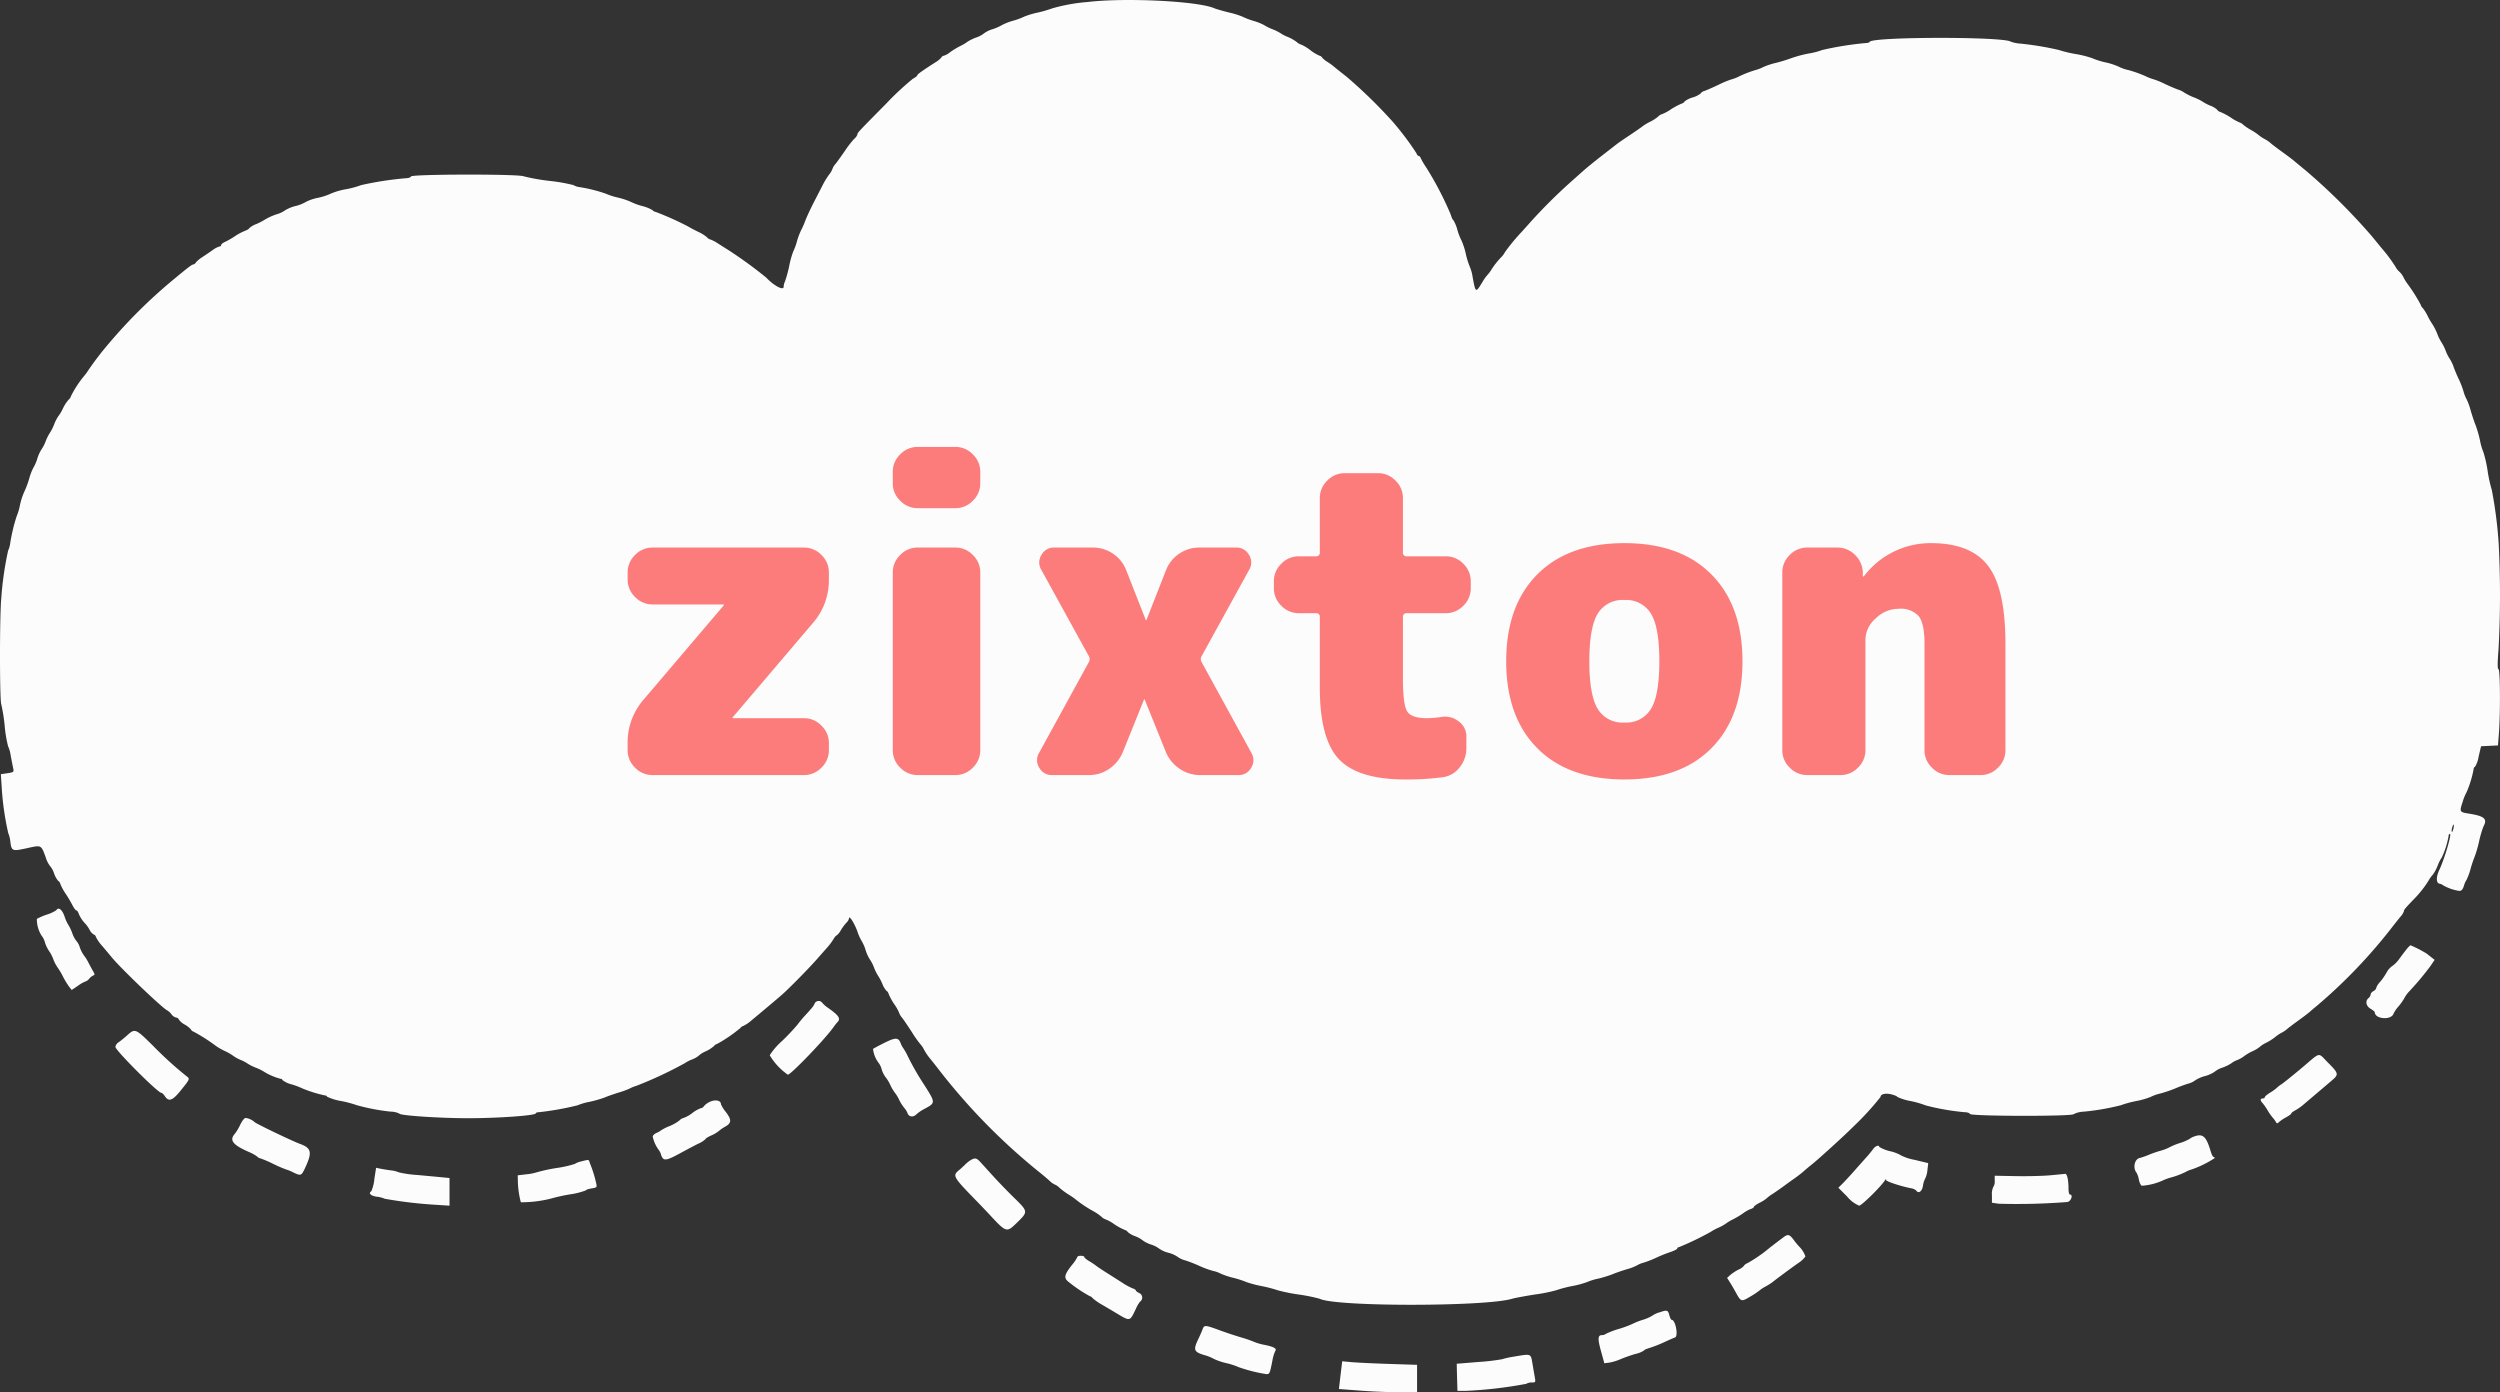 <svg xmlns="http://www.w3.org/2000/svg" width="399.962" height="222.712" viewBox="0 0 399.962 222.712">
  <rect x="0" y="0" width="399.962" height="222.712" fill="#333333" stroke="none"/>
  <g id="Group_143" data-name="Group 143" transform="translate(-5242 -4770)">
    <g id="svgg" transform="translate(5241.974 4769.993)">
      <path id="path0" d="M61.211,77.467c-2.6.931-2.442-.7-2.367,24.983.073,24.835-.081,22.89,1.9,23.863a10.762,10.762,0,0,0,7.093-.051c1.61-.828,1.85-1.606,1.865-6.037a13.185,13.185,0,0,1,.245-3.639c.27-.167,1.139.6,5.574,4.91,7.112,6.914,9.392,7.269,12.783,1.992,2.3-3.577,2.262-3.634-7.624-11.684a11.879,11.879,0,0,1-2.039-1.893,45.4,45.4,0,0,1,3.916-3.527c5.25-4.445,5.554-5.159,3.495-8.2-3.658-5.4-5.441-5.114-12.966,2.115a16.309,16.309,0,0,1-3.166,2.669c-.105-.105-.219-5.4-.253-11.768-.074-13.408.036-12.724-2.191-13.631a11.126,11.126,0,0,0-6.261-.1m37.453-.082c-2.823.643-3.173,1.147-3.3,4.758-.175,4.945.8,6.056,5.305,6.046,4.73-.01,5.717-1.071,5.522-5.937-.147-3.66-.514-4.188-3.383-4.865a7.709,7.709,0,0,0-4.143,0m40.387-.005c-3.137.713-3.069.493-3.142,10.259-.07,9.32,0,8.871-1.157,7.829-7.227-6.529-20.446,1.216-21.609,12.661-1.284,12.644,12.98,23.668,21.434,16.564,1.017-.854,1.5-.955,1.5-.309,0,3,8.909,3.237,10.257.269.51-1.123.683-42.842.186-44.816-.56-2.225-3.8-3.291-7.472-2.457M164.48,92.666c-7.682.89-11.25,5.5-9.822,12.689,1.071,5.391,5.035,8.509,12.306,9.679,5.8.934,5.364,3.778-.526,3.4-1.5-.1-1.962-.25-4.38-1.459-4.4-2.2-5.4-2.1-7.229.69-2.474,3.791-2.147,5.441,1.437,7.235a21.14,21.14,0,0,0,11.764,2.412c9.666-.487,13.637-4.086,13.2-11.967-.327-5.929-3.809-8.754-12.489-10.134-2.618-.416-3.781-.93-4.277-1.889-1.21-2.34,4.175-3.03,8.575-1.1,3.019,1.325,4.29.788,5.973-2.525,1.288-2.536.935-3.92-1.287-5.035a24.016,24.016,0,0,0-13.248-2m75.615.11c-11.47,2.486-17.244,16.473-10.876,26.347,9.567,14.836,32.467,8.346,32.508-9.212.027-11.431-10.281-19.6-21.632-17.135m82.012-.016c-11.474,2.08-17.415,14.919-11.938,25.795,3.317,6.587,8.722,9.284,18.005,8.986,9.592-.308,13.159-2.74,11.278-7.69-1.242-3.269-2.843-4.039-6.1-2.932-6.514,2.216-13.309.636-13.309-3.093,0-.14,3.1-.244,8.518-.286l8.519-.066,1.021-.6c6.45-3.791,3.777-15.459-4.38-19.118-2.777-1.247-7.84-1.68-11.616-1M98.294,93.3A4.1,4.1,0,0,0,95.768,95c-.58,1.142-.609,28.506-.032,29.813,1.326,3,8.985,2.855,10.114-.187.593-1.6.5-28.564-.106-29.664-.784-1.432-4.825-2.335-7.45-1.665m91.9.312c-1.381.731-1.815,1.913-1.853,5.055-.06,5.011.543,5.389,8.82,5.526,3.516.058,5.682.176,5.6.305s-1.353,1.281-2.848,2.59c-4.831,4.231-10.466,9.318-11.427,10.316a5.5,5.5,0,0,0,1.326,8.788l1.17.648h27.171l1.054-.538c1.475-.754,1.843-1.761,1.838-5.03-.009-5.239-.387-5.456-9.519-5.456a60.5,60.5,0,0,1-6.718-.194c-.065-.106,3.128-3.163,7.1-6.792,8.291-7.582,8.483-7.825,8.328-10.558a5.159,5.159,0,0,0-2.526-4.348l-1.114-.714-12.705-.061-12.706-.061-.991.524m80.633-.305c-2.82.858-2.7.074-2.624,16.941.073,16.153-.051,15.151,1.975,16.022a12.1,12.1,0,0,0,6.991-.1c1.758-.885,1.774-.968,1.9-9.911.1-7.411.14-7.969.575-8.908,1.926-4.16,8.51-4.3,10.423-.223.443.945.477,1.457.582,8.909.1,6.824.164,8.021.493,8.747,1.191,2.631,8.71,2.721,10.128.123.5-.91.727-13.935.31-17.483-1.371-11.664-13.765-18.538-21.031-11.665-1.472,1.391-1.61,1.393-1.791.025-.295-2.218-4.484-3.528-7.931-2.479m57.869,9.491a3.121,3.121,0,0,1,1.834,3.854c-.432,1.042-.971,1.146-5.955,1.146h-4.585l.132-.81c.509-3.137,5.325-5.491,8.574-4.19m-82.12,1.112c5.677,1.877,5.227,10.338-.639,12.044-3.112.905-6.984-.9-7.806-3.649-1.7-5.67,2.89-10.232,8.445-8.4m-114.874.564a5.461,5.461,0,0,1,1.919,1.279c5.482,5.353-1.907,13.473-7.589,8.339-4.542-4.1-.313-11.28,5.67-9.618" fill="#fc7c7c" fill-rule="evenodd"/>
      <path id="path1" d="M173.942.335a28.464,28.464,0,0,0-5.539,1,19.659,19.659,0,0,1-2.367.687,13.012,13.012,0,0,0-2.116.629,10.774,10.774,0,0,1-1.782.663A9.439,9.439,0,0,0,160.356,4a7.737,7.737,0,0,1-1.5.667,4.471,4.471,0,0,0-1.392.668,4.056,4.056,0,0,1-1.281.68,7.39,7.39,0,0,0-1.392.679,6.087,6.087,0,0,1-1.113.662,13.326,13.326,0,0,0-1.692,1.032,2.743,2.743,0,0,1-.935.525.6.6,0,0,0-.424.29,3.5,3.5,0,0,1-.864.724c-2.041,1.291-2.989,1.967-2.989,2.131,0,.1-.311.345-.691.541a44.362,44.362,0,0,0-4.251,3.959c-4.6,4.653-4.635,4.691-4.635,4.962a1.569,1.569,0,0,1-.5.689,15.515,15.515,0,0,0-1.5,1.934c-.551.81-1.227,1.749-1.5,2.086a2.473,2.473,0,0,0-.5.814,2.944,2.944,0,0,1-.525.891,12.343,12.343,0,0,0-.977,1.58c-.249.49-.892,1.743-1.43,2.784s-1.167,2.394-1.4,3.007a13.318,13.318,0,0,1-.685,1.559,11.13,11.13,0,0,0-.663,1.781,8.84,8.84,0,0,1-.573,1.563,14.718,14.718,0,0,0-.653,2.339,18.913,18.913,0,0,1-.684,2.5,2.094,2.094,0,0,0-.207.835c0,.663-1.542-.144-2.784-1.458a69.044,69.044,0,0,0-6.106-4.441c-.2-.123-.877-.549-1.5-.947a5.976,5.976,0,0,0-1.356-.724.875.875,0,0,1-.5-.328,6.07,6.07,0,0,0-1.419-.885c-.631-.306-1.3-.659-1.481-.784a48.357,48.357,0,0,0-5.217-2.361c-.316-.08-.574-.216-.574-.3a6.081,6.081,0,0,0-1.726-.692,10.03,10.03,0,0,1-1.837-.683,11.086,11.086,0,0,0-2-.655,11.517,11.517,0,0,1-2-.649,24.426,24.426,0,0,0-4.12-1.028,2.515,2.515,0,0,1-1-.325,26.342,26.342,0,0,0-3.786-.665,33.119,33.119,0,0,1-4.209-.748c-.808-.376-17.881-.348-18.007.029-.051.154-.41.279-.8.28a53.173,53.173,0,0,0-7.156,1.1,15.236,15.236,0,0,1-2.45.665,10.993,10.993,0,0,0-2.339.664,9.517,9.517,0,0,1-2.067.692A7.677,7.677,0,0,0,49,32.289a6.08,6.08,0,0,1-1.671.673,5.9,5.9,0,0,0-1.67.678,4.476,4.476,0,0,1-1.392.655,9.652,9.652,0,0,0-1.726.764,10.864,10.864,0,0,1-1.5.792,3.494,3.494,0,0,0-1.17.691c0,.089-.3.267-.665.4a9.114,9.114,0,0,0-1.615.866,12.673,12.673,0,0,1-1.562.9c-.336.145-.612.366-.612.491a.272.272,0,0,1-.278.241,3.478,3.478,0,0,0-1.058.557c-.429.3-1.181.81-1.671,1.134a4.75,4.75,0,0,0-1.069.89.59.59,0,0,1-.405.3c-.208,0-.894.527-3.425,2.63a81.632,81.632,0,0,0-9.911,9.82,49.6,49.6,0,0,0-3.477,4.517,7.519,7.519,0,0,1-.676.915,16.791,16.791,0,0,0-2.083,3.21.938.938,0,0,1-.352.526,6.173,6.173,0,0,0-.92,1.419,6.64,6.64,0,0,1-.734,1.239,6.424,6.424,0,0,0-.683,1.337A7.2,7.2,0,0,1,8,69.265,7.13,7.13,0,0,0,7.334,70.6a6.17,6.17,0,0,1-.7,1.351A6.062,6.062,0,0,0,5.989,73.4a6.555,6.555,0,0,1-.623,1.433,8.906,8.906,0,0,0-.679,1.782,14.027,14.027,0,0,1-.8,2.116,10.774,10.774,0,0,0-.674,2.115,9.324,9.324,0,0,1-.531,1.782,27.994,27.994,0,0,0-1.032,4.343,3.75,3.75,0,0,1-.321,1.114A52.493,52.493,0,0,0,.219,95.88c-.265,2.97-.253,16.285.015,16.813a28.273,28.273,0,0,1,.545,3.453,19.964,19.964,0,0,0,.535,3.23,5.685,5.685,0,0,1,.433,1.559c.15.8.329,1.711.4,2.032.117.551.064.593-.931.743l-1.055.158.135,2.05A44.791,44.791,0,0,0,1.348,133.3a4.817,4.817,0,0,1,.339,1.411c.195,1.471.3,1.51,2.716.98,2.265-.5,2.19-.534,2.928,1.445a4.376,4.376,0,0,0,.678,1.392,3.736,3.736,0,0,1,.677,1.225,3.526,3.526,0,0,0,.689,1.225c.1,0,.241.225.326.5a7.957,7.957,0,0,0,.8,1.466c.355.531.846,1.357,1.091,1.837s.531.873.637.873.256.175.333.39a5.1,5.1,0,0,0,1.087,1.709,4.9,4.9,0,0,1,.714,1.013,1.8,1.8,0,0,0,.663.752.5.5,0,0,1,.342.381,6.479,6.479,0,0,0,1.058,1.5c.582.689,1.259,1.495,1.5,1.791,1.537,1.858,8.2,8.222,8.88,8.477a2.361,2.361,0,0,1,.653.612,1.31,1.31,0,0,0,.735.521.527.527,0,0,1,.449.324,2.712,2.712,0,0,0,.94.8,3.568,3.568,0,0,1,.993.789c.1.171.26.311.36.311a27.911,27.911,0,0,1,3.6,2.292,9.257,9.257,0,0,0,1.448.832,7.885,7.885,0,0,1,1.342.77,6.156,6.156,0,0,0,1.225.673,5.617,5.617,0,0,1,1.091.577,7.426,7.426,0,0,0,1.336.663,7.373,7.373,0,0,1,1.336.665,9.653,9.653,0,0,0,2.59,1.1c.168,0,.306.092.306.2a3.905,3.905,0,0,0,1.5.7,12.855,12.855,0,0,1,1.726.656,20.651,20.651,0,0,0,3.6,1.114c.163,0,.3.085.3.188a8.2,8.2,0,0,0,2.282.7,18.763,18.763,0,0,1,2.506.671,32.834,32.834,0,0,0,5.4,1.025,3.324,3.324,0,0,1,1.392.312c0,.312,6.374.741,11.024.743,4.762,0,10.8-.432,10.8-.775,0-.1.226-.189.5-.188a46.479,46.479,0,0,0,6.181-1.1,9.363,9.363,0,0,1,1.893-.554,18.574,18.574,0,0,0,2.45-.7c.367-.164,1.369-.517,2.227-.785a12.852,12.852,0,0,0,1.782-.65,5.949,5.949,0,0,1,1.113-.446,64.2,64.2,0,0,0,7.688-3.6,5.62,5.62,0,0,1,1.145-.594,3.663,3.663,0,0,0,1.109-.626,4.087,4.087,0,0,1,1.114-.69,5.443,5.443,0,0,0,1.308-.835.884.884,0,0,1,.477-.331,22.643,22.643,0,0,0,3.753-2.564.888.888,0,0,1,.487-.331,6.2,6.2,0,0,0,1.36-.947c1.394-1.148,4.079-3.409,4.806-4.046,1.082-.948,4.19-4.1,5.484-5.567l1.855-2.1a9.432,9.432,0,0,0,.883-1.2c.2-.339.435-.616.521-.616a2.535,2.535,0,0,0,.668-.827,8.449,8.449,0,0,1,.909-1.225,1.323,1.323,0,0,0,.4-.663c0-.589.832.69,1.332,2.047a7.789,7.789,0,0,0,.693,1.559,6.483,6.483,0,0,1,.624,1.433,6.025,6.025,0,0,0,.646,1.447,6.239,6.239,0,0,1,.7,1.351,7.836,7.836,0,0,0,.659,1.337,7.807,7.807,0,0,1,.678,1.28,3.454,3.454,0,0,0,.707,1.17c.093,0,.24.225.325.5a9.756,9.756,0,0,0,.906,1.637,6.693,6.693,0,0,1,.753,1.337,2.244,2.244,0,0,0,.447.756c.244.306.961,1.359,1.594,2.339a17.655,17.655,0,0,0,1.343,1.911,3.855,3.855,0,0,1,.606.9,9.134,9.134,0,0,0,.876,1.318c.255.3.813,1,1.239,1.55a98.559,98.559,0,0,0,16.664,16.993c.336.27.916.766,1.288,1.1a2.925,2.925,0,0,0,.86.612,2.26,2.26,0,0,1,.747.524,11.2,11.2,0,0,0,1.417,1.05,11.741,11.741,0,0,1,1.193.827,19.425,19.425,0,0,0,2.768,1.842,8.219,8.219,0,0,1,1.323.9,1.6,1.6,0,0,0,.669.425,6.348,6.348,0,0,1,1.35.75,9.571,9.571,0,0,0,1.638.906c.275.086.5.23.5.321a3.7,3.7,0,0,0,1.223.709,4.484,4.484,0,0,1,1.225.677,4.863,4.863,0,0,0,1.338.664,4.348,4.348,0,0,1,1.336.684,4.681,4.681,0,0,0,1.448.634,4.505,4.505,0,0,1,1.448.641,3.632,3.632,0,0,0,1.28.585,24.26,24.26,0,0,1,2.283.9,14.513,14.513,0,0,0,2.116.773,4.8,4.8,0,0,1,1.225.435,11.715,11.715,0,0,0,2,.665,15.873,15.873,0,0,1,2.116.684,17.494,17.494,0,0,0,2.45.647,21.405,21.405,0,0,1,2.581.673,27.935,27.935,0,0,0,3.341.674,27.732,27.732,0,0,1,3.357.678c2.484,1.29,26.652,1.281,30.81-.01.368-.114,2.008-.418,3.646-.676a25.586,25.586,0,0,0,3.341-.666,20.1,20.1,0,0,1,2.59-.682,14.553,14.553,0,0,0,2.339-.623,9.224,9.224,0,0,1,1.781-.553,18.651,18.651,0,0,0,2.339-.717c.367-.166,1.37-.517,2.227-.779a8.36,8.36,0,0,0,1.67-.628,4.108,4.108,0,0,1,1.114-.456,17.086,17.086,0,0,0,2.009-.791,21.966,21.966,0,0,1,2.171-.873c.641-.213,1.165-.479,1.165-.592a.223.223,0,0,1,.237-.2,46.417,46.417,0,0,0,5.108-2.456,7.967,7.967,0,0,1,1.225-.662,6.77,6.77,0,0,0,1.225-.679,6.253,6.253,0,0,1,1.114-.66,13.938,13.938,0,0,0,1.67-1.006,4.849,4.849,0,0,1,1.169-.651c.276-.084.5-.236.5-.338s.426-.407.946-.677a5.273,5.273,0,0,0,1.058-.658,6.643,6.643,0,0,1,1-.747c.49-.32,1.267-.862,1.727-1.2s1.262-.919,1.782-1.284,1.167-.867,1.438-1.114.812-.7,1.2-1.006c1.142-.9,5.285-4.67,6.866-6.251a45.871,45.871,0,0,0,4.247-4.644c0-.468.8-.662,1.742-.423.512.13.93.31.93.4a8.535,8.535,0,0,0,2.172.676,15.672,15.672,0,0,1,2.414.7,38,38,0,0,0,6.22,1.081c.406,0,.78.125.831.278.126.377,16.358.409,16.6.032a3.809,3.809,0,0,1,1.607-.4,39.055,39.055,0,0,0,5.9-1.016,16.911,16.911,0,0,1,2.449-.673,12.926,12.926,0,0,0,2.339-.661,6.811,6.811,0,0,1,1.559-.553,21.011,21.011,0,0,0,2.339-.79c.49-.217,1.417-.565,2.06-.774a3.106,3.106,0,0,0,1.169-.535,5.356,5.356,0,0,1,1.559-.685,5.143,5.143,0,0,0,1.559-.693,3.86,3.86,0,0,1,1.281-.675,6.517,6.517,0,0,0,1.4-.685,3.378,3.378,0,0,1,.925-.509,4.771,4.771,0,0,0,1.106-.621,7.764,7.764,0,0,1,1.353-.8,5.106,5.106,0,0,0,1.168-.7,4.7,4.7,0,0,1,1.063-.675,8.472,8.472,0,0,0,1.393-.887,5.665,5.665,0,0,1,1-.678,4.7,4.7,0,0,0,.891-.59c.184-.169,1-.788,1.813-1.375s1.633-1.212,1.823-1.387.717-.62,1.17-.988a83.764,83.764,0,0,0,11.685-12.138c.618-.8,1.37-1.745,1.671-2.108a2.694,2.694,0,0,0,.547-.872c0-.234.178-.45,1.593-1.927a16.586,16.586,0,0,0,2.415-3.075,3.978,3.978,0,0,1,.593-.812A6.288,6.288,0,0,0,390,138.53a6.385,6.385,0,0,1,.679-1.344,13.42,13.42,0,0,0,1.076-3.389c0-.214.1-.389.225-.389.314,0-.864,4-1.7,5.768-.532,1.129-.519,2.1.03,2.211a1.158,1.158,0,0,1,.557.243,7.427,7.427,0,0,0,2.607.909c.353,0,.546-.215.748-.835a3.315,3.315,0,0,1,.421-.947,9.538,9.538,0,0,0,.646-1.781,19.435,19.435,0,0,1,.685-2.017,19.279,19.279,0,0,0,.666-2.339,17.7,17.7,0,0,1,.693-2.379c.685-1.233.18-1.676-2.371-2.077-1.45-.228-1.479-.287-.942-1.892a7.6,7.6,0,0,1,.633-1.546,17.178,17.178,0,0,0,1.113-3.654c0-.195.092-.355.2-.355a4.253,4.253,0,0,0,.6-1.661l.392-1.66,1.353-.066,1.354-.065.145-1.893c.253-3.309.216-10.2-.056-10.29-.179-.059-.179-.93,0-3.205a161.654,161.654,0,0,0,.024-16.906,69.663,69.663,0,0,0-1.1-8.575,21.542,21.542,0,0,1-.662-3.006,20.383,20.383,0,0,0-.669-3.007,9.266,9.266,0,0,1-.555-1.893,18.8,18.8,0,0,0-.7-2.45c-.164-.367-.519-1.42-.79-2.338a9.6,9.6,0,0,0-.639-1.782,5.881,5.881,0,0,1-.526-1.337,14.075,14.075,0,0,0-.73-1.893c-.192-.367-.557-1.219-.809-1.893a5.947,5.947,0,0,0-.62-1.336,6.589,6.589,0,0,1-.679-1.336,7.221,7.221,0,0,0-.668-1.337,7.039,7.039,0,0,1-.662-1.336,9.553,9.553,0,0,0-.781-1.559,10.311,10.311,0,0,1-.768-1.322,6.912,6.912,0,0,0-.806-1.3,1.024,1.024,0,0,1-.308-.51,27.892,27.892,0,0,0-2.2-3.462,6.892,6.892,0,0,1-.564-.935,2.878,2.878,0,0,0-.636-.87,2.711,2.711,0,0,1-.613-.769,23.869,23.869,0,0,0-2.191-2.955c-.41-.5-1.111-1.358-1.559-1.906a98.088,98.088,0,0,0-10.615-10.561c-.858-.706-1.76-1.45-2-1.654s-1.1-.841-1.894-1.416-1.6-1.189-1.781-1.363a4.536,4.536,0,0,0-.891-.6,5.958,5.958,0,0,1-1-.667,8.657,8.657,0,0,0-1.219-.808,8.06,8.06,0,0,1-1.211-.811,1.614,1.614,0,0,0-.615-.39,7.594,7.594,0,0,1-1.35-.748,10.551,10.551,0,0,0-1.674-.906c-.276-.087-.5-.234-.5-.327a3.41,3.41,0,0,0-1.169-.707,7.808,7.808,0,0,1-1.28-.678A7.724,7.724,0,0,0,351,15.581a9.683,9.683,0,0,1-1.559-.781,3.151,3.151,0,0,0-.891-.439c-.306-.093-1.278-.505-2.161-.917a12.934,12.934,0,0,0-1.815-.749,7.827,7.827,0,0,1-1.377-.54,19.592,19.592,0,0,0-2.639-.933,6.571,6.571,0,0,1-1.588-.557,10.787,10.787,0,0,0-2.115-.682,11.865,11.865,0,0,1-2.118-.671,16.394,16.394,0,0,0-2.673-.667A19.425,19.425,0,0,1,329.4,8a49.273,49.273,0,0,0-6.125-1.015,5.816,5.816,0,0,1-1.559-.312c-1.086-.826-22.261-.8-22.569.031-.041.109-.38.2-.754.2a51.991,51.991,0,0,0-6.855,1.107,11.033,11.033,0,0,1-2.116.552,19.4,19.4,0,0,0-2.673.7,25.757,25.757,0,0,1-2.561.794,11.315,11.315,0,0,0-2,.647,6.857,6.857,0,0,1-1.448.55,18.915,18.915,0,0,0-2.387.925,6.011,6.011,0,0,1-1.294.52,14.545,14.545,0,0,0-2.068.858c-1,.472-2.049.93-2.325,1.017s-.5.241-.5.34a3.713,3.713,0,0,1-1.336.68,3.713,3.713,0,0,0-1.336.68c0,.1-.226.252-.5.338a10.676,10.676,0,0,0-1.675.906,6.644,6.644,0,0,1-1.392.749,1.378,1.378,0,0,0-.623.39,6.474,6.474,0,0,1-1.28.827,7.936,7.936,0,0,0-1.211.724c-.184.157-1.086.783-2,1.391s-1.871,1.262-2.116,1.453-1.347,1.049-2.45,1.906-2.4,1.917-2.895,2.355-1.473,1.314-2.183,1.945a85.569,85.569,0,0,0-6.169,6.14c-.8.9-1.6,1.791-1.794,1.991a30.171,30.171,0,0,0-2.438,3,2.82,2.82,0,0,1-.531.725,12.524,12.524,0,0,0-1.61,2.031,5.205,5.205,0,0,1-.636.85,7.164,7.164,0,0,0-.787,1.113c-1.093,1.805-1.1,1.8-1.581-.779a6.319,6.319,0,0,0-.416-1.559,12.446,12.446,0,0,1-.665-2.116,11.706,11.706,0,0,0-.672-2.116,9.132,9.132,0,0,1-.677-1.726,5.841,5.841,0,0,0-.671-1.615c-.08,0-.268-.4-.416-.9a52.138,52.138,0,0,0-4-7.647,9.1,9.1,0,0,1-.764-1.308c-.078-.214-.238-.39-.356-.39s-.277-.195-.353-.435a45.551,45.551,0,0,0-3.83-5.079,79.352,79.352,0,0,0-7.309-7.129c-.98-.766-1.932-1.528-2.116-1.692a9.48,9.48,0,0,0-1-.716,3.386,3.386,0,0,1-.846-.7.592.592,0,0,0-.407-.283,6.834,6.834,0,0,1-1.473-.891,6.863,6.863,0,0,0-1.472-.891,1.628,1.628,0,0,1-.688-.4,6.716,6.716,0,0,0-1.462-.829,5.5,5.5,0,0,1-1.113-.57,7.525,7.525,0,0,0-1.337-.663A7.465,7.465,0,0,1,202.227,4a9.137,9.137,0,0,0-1.67-.654,11.93,11.93,0,0,1-1.787-.686,12.829,12.829,0,0,0-2.116-.651c-1.038-.26-2.088-.563-2.333-.672-2.59-1.159-14.367-1.737-20.379-1M392.523,132.612c-.082.327-.192.551-.244.5a1.3,1.3,0,0,1,.053-.689c.082-.326.192-.55.245-.5a1.31,1.31,0,0,1-.054.689M9.038,145.628a6.071,6.071,0,0,1-1.517.7,10.081,10.081,0,0,0-1.6.686,4.946,4.946,0,0,0,.734,2.649,2.968,2.968,0,0,1,.562,1.124,5.706,5.706,0,0,0,.668,1.392,5.361,5.361,0,0,1,.661,1.27,6.363,6.363,0,0,0,.687,1.336,10.683,10.683,0,0,1,.864,1.448,12.867,12.867,0,0,0,.988,1.634l.413.521,1.019-.688a5.5,5.5,0,0,1,1.216-.687,1.2,1.2,0,0,0,.554-.419,2.113,2.113,0,0,1,.662-.528c.252-.09.255-.192.014-.6-.16-.27-.507-.909-.771-1.421a7.131,7.131,0,0,0-.748-1.2,5.283,5.283,0,0,1-.651-1.281,2.6,2.6,0,0,0-.536-1.006,4.114,4.114,0,0,1-.676-1.281,7.82,7.82,0,0,0-.672-1.392,5.917,5.917,0,0,1-.562-1.28c-.394-1.109-.967-1.535-1.312-.976m376,6.248c-.286.358-.807,1.049-1.157,1.534a4.69,4.69,0,0,1-1.127,1.146,2.985,2.985,0,0,0-.916,1.053A9.577,9.577,0,0,1,380.8,157.1a2.66,2.66,0,0,0-.619.969c0,.148-.2.377-.449.509a.8.8,0,0,0-.446.537.918.918,0,0,1-.334.576c-.562.467-.4,1.27.334,1.706.368.217.668.46.668.54,0,1.121,2.646,1.333,3,.24a4.982,4.982,0,0,1,.77-1.129,9.053,9.053,0,0,0,.948-1.33,5.082,5.082,0,0,1,.631-.928,46.3,46.3,0,0,0,3.551-4.221l.676-1-.5-.389c-.274-.215-.611-.482-.748-.594a19.749,19.749,0,0,0-2.619-1.355,3.043,3.043,0,0,0-.62.651m-254.68,8.647c-.138.393-.361.673-1.6,2.012a17.086,17.086,0,0,0-1.139,1.379,34.126,34.126,0,0,1-2.46,2.61,11.115,11.115,0,0,0-1.993,2.3,10.032,10.032,0,0,0,2.9,3.113c.487-.006,6.061-5.812,7.295-7.6a7.873,7.873,0,0,1,.651-.82c.544-.556.194-1.078-1.529-2.281a4.406,4.406,0,0,1-.923-.81.711.711,0,0,0-1.2.1m-109.983,5.1a15.847,15.847,0,0,1-1.392,1.134,1.086,1.086,0,0,0-.5.732c0,.548,6.79,7.342,7.338,7.342.123,0,.388.251.588.557.594.9,1.195.7,2.43-.813,1.545-1.9,1.586-1.987,1.089-2.349a59.17,59.17,0,0,1-5.408-4.9c-2.829-2.8-2.893-2.829-4.144-1.7m120.959,1.3c-.844.425-1.585.824-1.646.886a4.569,4.569,0,0,0,.817,2.126,2.9,2.9,0,0,1,.561,1.115,4.135,4.135,0,0,0,.6,1.24,5.854,5.854,0,0,1,.786,1.28,6.985,6.985,0,0,0,.745,1.265,5.505,5.505,0,0,1,.665,1.1,6.983,6.983,0,0,0,.828,1.315,2.866,2.866,0,0,1,.526.849c.234.616.906.684,1.445.146a6.038,6.038,0,0,1,1.152-.792c1.921-1.03,1.921-.971.03-3.954a41.77,41.77,0,0,1-2.56-4.455,8.995,8.995,0,0,0-.742-1.336,3.313,3.313,0,0,1-.436-.835c-.38-.939-.828-.931-2.776.05m226.925,3.932c-1.47,1.236-2.923,2.4-3.23,2.6a4.682,4.682,0,0,0-.779.6,6.963,6.963,0,0,1-1.058.758c-.459.28-.835.6-.835.714s-.151.205-.334.205c-.41,0-.431.314-.048.708a9.146,9.146,0,0,1,.827,1.185,9.178,9.178,0,0,0,.822,1.18,3.751,3.751,0,0,1,.485.653c.177.315.246.321.523.045a6.235,6.235,0,0,1,1.138-.759c.45-.243.818-.516.818-.607s.276-.309.613-.484a8.371,8.371,0,0,0,1.281-.887c.367-.313.968-.824,1.336-1.135,1.481-1.256,2.491-2.114,3.285-2.794,1.11-.95,1.073-1.123-.6-2.8-1.722-1.721-1.071-1.847-4.244.821m-254.789,5.468a2.664,2.664,0,0,0-.846.659.624.624,0,0,1-.462.3,5.065,5.065,0,0,0-1.38.779,5.1,5.1,0,0,1-1.375.78,1.32,1.32,0,0,0-.677.4,6.824,6.824,0,0,1-1.615.919,7.664,7.664,0,0,0-1.328.665,2.867,2.867,0,0,1-.724.413c-.337.148-.613.418-.613.6a5.457,5.457,0,0,0,.934,2.087,2.219,2.219,0,0,1,.407.835c.335,1.015.767.98,3-.242.98-.535,2.308-1.236,2.951-1.558a3.738,3.738,0,0,0,1.17-.749c0-.09.4-.34.891-.557a5.143,5.143,0,0,0,1.2-.7,6.156,6.156,0,0,1,1.058-.725c1.008-.562,1.029-1.1.091-2.328a5.094,5.094,0,0,1-.79-1.262c0-.63-.993-.795-1.893-.315m-75,3.579a7.872,7.872,0,0,1-.867,1.467c-.932,1.035-.352,1.787,2.262,2.93a6.25,6.25,0,0,1,1.3.721.982.982,0,0,0,.488.283,18.106,18.106,0,0,1,2.086.891,20.87,20.87,0,0,0,2.073.9,6.017,6.017,0,0,1,1.072.438c1.239.6,1.349.568,1.861-.5,1.276-2.668,1.15-3.348-.747-4.045-1.288-.473-7.073-3.252-7.239-3.477a2.752,2.752,0,0,0-1.436-.663c-.2,0-.565.453-.85,1.058m312.643,1.888a2.412,2.412,0,0,0-.78.4,7.631,7.631,0,0,1-1.559.663,10.74,10.74,0,0,0-1.7.7,7.08,7.08,0,0,1-1.448.549,18.157,18.157,0,0,0-1.866.653,10.613,10.613,0,0,1-1.448.5c-.809.2-1.093,1.6-.477,2.349a3.374,3.374,0,0,1,.374,1.113c.088.469.3.907.474.973a9.745,9.745,0,0,0,3.3-.821,8.549,8.549,0,0,1,1.531-.547,13.309,13.309,0,0,0,2.112-.806,4.161,4.161,0,0,1,1.021-.432,16.377,16.377,0,0,0,3.688-1.816.188.188,0,0,0-.187-.188c-.1,0-.314-.426-.468-.947-.685-2.32-1.235-2.821-2.574-2.343m-51.4,2.009a15.583,15.583,0,0,1-1.043,1.281c-.387.429-1.273,1.425-1.969,2.214s-1.558,1.721-1.915,2.072l-.649.639,1.422,1.435a5.007,5.007,0,0,0,1.9,1.435c.4,0,3.448-3,4.157-4.091.115-.176.165-.178.167-.008,0,.223,2.184.946,3.954,1.312a1.756,1.756,0,0,1,.849.354c.354.573.939.179,1.084-.73a3.5,3.5,0,0,1,.37-1.2,3.83,3.83,0,0,0,.35-1.353l.128-1.087-2.14-.517a8.187,8.187,0,0,1-2.141-.682,6.125,6.125,0,0,0-1.782-.7,5.921,5.921,0,0,1-1.782-.7c0-.367-.633-.151-.956.327m-144.367,1.77a5.085,5.085,0,0,0-.9.717c-.252.255-.728.689-1.058.964-.977.815-.829,1.08,2.519,4.516.8.817,1.858,1.927,2.36,2.466,2.8,3.011,2.778,3,4.509,1.314s1.734-1.743-.466-3.889c-1.01-.986-2.519-2.543-3.353-3.461s-1.767-1.944-2.074-2.281c-.611-.67-.862-.727-1.533-.346m-62.361.234a2.969,2.969,0,0,0-1,.393,17.419,17.419,0,0,1-2.9.652,26.952,26.952,0,0,0-3.127.67,8.058,8.058,0,0,1-1.726.34l-1.383.161.019.813a14.536,14.536,0,0,0,.477,3.5,19.442,19.442,0,0,0,4.738-.568,28.642,28.642,0,0,1,3.062-.687,11.7,11.7,0,0,0,2.617-.653c0-.091.4-.229.894-.308.837-.133.886-.182.76-.752a19.864,19.864,0,0,0-.759-2.614c-.1-.245-.243-.62-.311-.835-.139-.435-.126-.434-1.364-.112m-33.07,2.823a6.631,6.631,0,0,1-.476,1.928c-.532.328-.127.745.863.888a4.319,4.319,0,0,1,1.28.329,69.57,69.57,0,0,0,8.408.978l1.949.129v-4.425l-1.17-.114c-.643-.063-2.421-.228-3.952-.369a17.521,17.521,0,0,1-3.007-.428,4.046,4.046,0,0,0-1.225-.307c-.552-.073-1.315-.2-1.7-.275l-.693-.142-.281,1.808m268.148-.613c-1.163.11-3.644.171-5.512.137l-3.4-.063v.822a1.515,1.515,0,0,1-.222.959,2.6,2.6,0,0,0-.223,1.336v1.2l1.058.159a102.9,102.9,0,0,0,11.025-.274c.6-.129.948-1.194.389-1.194-.122,0-.222-.438-.222-.974,0-1.352-.231-2.372-.529-2.336-.138.017-1.2.121-2.367.23m-42.65,9.879c-.515.376-.972.723-2.271,1.724a22.586,22.586,0,0,1-3.464,2.407c-.337.153-.612.352-.612.442a2.447,2.447,0,0,1-.9.635,7.709,7.709,0,0,0-1.364.9l-.461.429.465.737c.255.405.681,1.132.944,1.614.817,1.493.866,1.5,2.338.615a12.185,12.185,0,0,0,1.431-.953,5.535,5.535,0,0,1,.96-.628,10.812,10.812,0,0,0,1.114-.7c.435-.361,2.708-2.048,4.036-2.995a4.361,4.361,0,0,0,1.24-1.12,4.069,4.069,0,0,0-.979-1.56,11.047,11.047,0,0,1-.87-1.058c-.68-.911-.929-.988-1.6-.495m-113.029,3.194a5.965,5.965,0,0,1-.861,1.281c-1.16,1.464-1.312,2.01-.715,2.566a22.691,22.691,0,0,0,3.555,2.419.862.862,0,0,1,.462.323,8.851,8.851,0,0,0,1.522,1.058c.69.4,1.709,1.006,2.265,1.338,2.262,1.351,2.147,1.377,3.145-.715a5.167,5.167,0,0,1,.645-1.113.789.789,0,0,0-.093-1.371c-.314-.143-.571-.337-.571-.432s-.225-.242-.5-.328a9.715,9.715,0,0,1-1.615-.871c-.612-.393-1.765-1.127-2.561-1.629s-1.571-1.022-1.722-1.154a9.96,9.96,0,0,0-1.058-.7c-.431-.254-.783-.552-.783-.662s-.251-.2-.557-.2-.557.087-.557.193m93.1,8.864a3.79,3.79,0,0,0-1.116.527,6.542,6.542,0,0,1-1.559.672,11.47,11.47,0,0,0-1.668.666,16.173,16.173,0,0,1-2.116.776,12.844,12.844,0,0,0-2.1.8,1.056,1.056,0,0,1-.619.2c-.665,0-.7.565-.14,2.585l.526,1.912.786-.1a8.213,8.213,0,0,0,1.782-.542,23.959,23.959,0,0,1,2.387-.842,4.169,4.169,0,0,0,1.392-.558c0-.084.426-.277.947-.428a20.156,20.156,0,0,0,2.282-.9c.735-.342,1.512-.682,1.726-.755.576-.194.087-2.818-.525-2.818-.1,0-.268-.319-.369-.709-.227-.875-.359-.915-1.611-.479m-73.066,2.686c-.127.34-.432,1.036-.676,1.547-.846,1.764-.739,2.066.913,2.582a6.669,6.669,0,0,1,1.559.619,9.808,9.808,0,0,0,2.005.679,11.694,11.694,0,0,1,2,.654,24.559,24.559,0,0,0,4.432,1.107c.477,0,.532-.128.922-2.116a6.23,6.23,0,0,1,.464-1.585c.306-.378-.2-.673-1.684-.977a8.713,8.713,0,0,1-1.671-.473,18.658,18.658,0,0,0-2.129-.734c-.98-.293-2.446-.779-3.258-1.08-2.488-.92-2.617-.93-2.881-.223m49.792,4.387a13.144,13.144,0,0,0-1.893.416,33.715,33.715,0,0,1-3.786.438l-3.453.283.013.721c.007.4.032,1.372.056,2.168l.043,1.447h1.392a68.4,68.4,0,0,0,9.621-1.125,1.529,1.529,0,0,1,.86-.211c.609,0,.641-.044.521-.724-.071-.4-.242-1.4-.382-2.227-.29-1.719-.143-1.661-2.992-1.186m-27.6,1.937c-.079.659-.2,1.657-.263,2.219l-.12,1.022,3.412.26c1.877.144,4.691.26,6.252.26l2.84,0v-4.386l-4.51-.147c-2.48-.081-5.175-.209-5.989-.285l-1.478-.139-.144,1.2" fill="#fcfcfc" fill-rule="evenodd"/>
      <path id="path2" d="M166.985,92.362a2.413,2.413,0,0,0,.891,0c.213-.056-.014-.1-.5-.1s-.664.048-.387.1m31.289.678c3.154.035,8.316.035,11.47,0s.573-.063-5.735-.063-8.889.028-5.735.063m74.836-.007a3.983,3.983,0,0,0,1.114,0c.273-.053,0-.1-.616-.093s-.837.045-.5.1m13.474,0a2.434,2.434,0,0,0,.891,0c.213-.056-.014-.1-.5-.1s-.664.048-.387.1M74.039,99.165l-.654.724.724-.654c.675-.61.826-.794.654-.794a5.611,5.611,0,0,0-.724.724m113.986-.056c0,.429.046.6.1.39a1.832,1.832,0,0,0,0-.78c-.056-.214-.1-.039-.1.39M341.7,105.9c0,.49.048.664.1.387a2.433,2.433,0,0,0-.005-.891c-.056-.213-.1.014-.1.5" fill="#fcbcbc" fill-rule="evenodd"/>
      <path id="path3" d="M67.817,77.542a8.179,8.179,0,0,1,1.013.717c.312.259.238.146-.164-.252a2.617,2.617,0,0,0-1.012-.717c-.155,0-.082.117.163.252M243.6,92.144a5.951,5.951,0,0,0,1.336,0c.335-.05.007-.091-.728-.09s-1.008.043-.608.093m-78.175.218a2.413,2.413,0,0,0,.891,0c.213-.056-.014-.1-.5-.1s-.664.048-.387.1m-65.145.671a3.983,3.983,0,0,0,1.114,0c.274-.053,0-.1-.615-.093s-.837.045-.5.1m27.4,0a3.976,3.976,0,0,0,1.113,0c.274-.053,0-.1-.615-.093s-.837.045-.5.1m90.587,1.023a5.542,5.542,0,0,0,.724.724l.723.654-.654-.724c-.609-.674-.793-.826-.793-.654m-137.138.307a1.827,1.827,0,0,0,.779,0c.215-.056.039-.1-.39-.1s-.6.046-.389.1m198.949,1.4c-.347.364-.717.608-.821.544s-.188-.01-.188.119c0,.42.341.253,1.113-.543.416-.429.7-.78.642-.78a3.564,3.564,0,0,0-.746.66m-23.29,1.623c.922.983,1.122,1.16,1.122.993a12.55,12.55,0,0,0-1.057-1.058l-1.058-.993.993,1.058M75.6,97.606l-.88.946.946-.88c.88-.819,1.049-1.013.881-1.013a9.76,9.76,0,0,0-.947.947m155.457.223-.881.946.947-.88c.88-.819,1.049-1.013.88-1.013a9.944,9.944,0,0,0-.946.947m-43.034-.056c0,.429.046.6.1.39a1.832,1.832,0,0,0,0-.78c-.056-.214-.1-.039-.1.39M267.81,109.8c0,6.8.028,9.579.063,6.18s.034-8.962,0-12.361-.063-.618-.063,6.181m-113.638-8.241c0,.429.046.6.1.39a1.832,1.832,0,0,0,0-.78c-.056-.214-.1-.039-.1.39m23.208.724-.654.724.724-.654a5.611,5.611,0,0,0,.724-.724c0-.172-.184-.021-.794.654m-23.208,1.28c0,.429.046.6.1.39a1.827,1.827,0,0,0,0-.779c-.056-.215-.1-.039-.1.389m62.743.836-.768.835.835-.768c.778-.714.938-.9.768-.9a7.481,7.481,0,0,0-.835.836m-87.461-.014a1.832,1.832,0,0,0,.78,0c.214-.056.039-.1-.39-.1s-.6.046-.39.1m68.051.013c3.634.048,4.924.133,4.81.318-.1.155-.057.191.1.094.776-.48-.09-.575-4.809-.527l-5.067.051,4.966.064m86.853-.005a5.9,5.9,0,0,0,1.336,0c.335-.051.008-.092-.727-.09s-1.009.042-.609.092m17.524,11.2c0,4.471.03,6.3.066,4.065s.037-5.894,0-8.129-.066-.407-.066,4.064m-75.52-5.679c0,1.225.038,1.7.083,1.05a18.167,18.167,0,0,0,0-2.227c-.046-.578-.083-.048-.082,1.177M178.619,108.8a4.885,4.885,0,0,0,.867.78c.061,0-.229-.351-.644-.78a4.9,4.9,0,0,0-.867-.779c-.061,0,.229.351.644.779m-65.848,1.114c0,.98.04,1.353.087.829a11.148,11.148,0,0,0,0-1.782c-.048-.456-.087-.027-.086.953m96.016,1.949-.881.946.947-.88c.88-.819,1.049-1.013.88-1.013a9.947,9.947,0,0,0-.946.947m-15.594.891-.654.723.724-.654a5.542,5.542,0,0,0,.724-.724c0-.172-.184-.02-.794.655m13.254,1.225-.768.835.835-.768c.778-.714.938-.9.768-.9a7.577,7.577,0,0,0-.835.836m117.773-.224c2.236.037,5.894.037,8.13,0s.406-.066-4.065-.066-6.3.03-4.065.066m-142.872,1.5c0,.49.048.664.1.387a2.413,2.413,0,0,0,0-.891c-.056-.213-.1.014-.1.5M157.4,115.3a3.183,3.183,0,0,0,1,0c.275-.053.05-.1-.5-.1s-.776.044-.5.1m-28.173.225a4.923,4.923,0,0,0,1.225,0c.336-.051.061-.093-.613-.093s-.949.042-.612.093m78.507.007c1.623.038,4.279.038,5.9,0s.3-.069-2.951-.069-4.574.031-2.951.069m-26.387,1.838c0,.551.044.777.1.5a3.177,3.177,0,0,0,0-1c-.053-.276-.1-.05-.1.5M72.383,118.82a11.253,11.253,0,0,0,1.321,1.225,7.9,7.9,0,0,0-1.1-1.225,11.241,11.241,0,0,0-1.321-1.225,7.887,7.887,0,0,0,1.1,1.225m94.154-.4a7.141,7.141,0,0,0,1.447,0c.4-.049.073-.09-.723-.09s-1.122.041-.724.09m-77.01,2.021.107,1.047.076-.864a1.963,1.963,0,0,0-.108-1.048c-.1-.1-.134.288-.075.865M77.5,123.664c.923.983,1.123,1.16,1.123.993a12.476,12.476,0,0,0-1.058-1.058l-1.058-.993.993,1.058m261.606,1c-.482.615-.52.718-.147.392.447-.39,1.036-1.227.864-1.227a6.5,6.5,0,0,0-.717.835m-151.351.125a5.5,5.5,0,0,0,.723.724l.724.654-.654-.724c-.61-.674-.793-.826-.793-.654m103.118.075a2.59,2.59,0,0,0,.723.872l.724.654-.668-.778c-.367-.429-.693-.821-.724-.873s-.055.005-.055.125m-204.244.914-.768.835.836-.768c.777-.714.937-.9.767-.9a7.576,7.576,0,0,0-.835.836m111.442,1.336c3.285.034,8.6.034,11.8,0s.519-.064-5.973-.064-9.116.029-5.831.064m-29.192.432a1.832,1.832,0,0,0,.78,0c.214-.056.039-.1-.39-.1s-.6.046-.39.1" fill="#fccbcb" fill-rule="evenodd"/>
      <path id="path4" d="M58.682,101.893c0,11.882.027,16.71.06,10.729s.033-15.7,0-21.6-.06-1.008-.06,10.874m88.2.111c0,11.821.027,16.657.06,10.747s.033-15.582,0-21.493-.06-1.074-.06,10.746M69.761,91.8c-.028,6.087.025,11.114.117,11.17.151.094.148-8.363-.007-18.339-.033-2.144-.083,1.082-.11,7.169m25.417-9.174c0,1.041.038,1.467.085.947a12.726,12.726,0,0,0,0-1.893c-.047-.521-.085-.1-.085.946m11.138.223c0,1.163.038,1.64.084,1.058a16.241,16.241,0,0,0,0-2.116c-.046-.582-.084-.106-.084,1.058M135.687,88.4l-.052,7.667-.613-.54-.612-.54.543.615c.871.989.914.626.849-7.311l-.062-7.558-.053,7.667m-35.406-.046a3.983,3.983,0,0,0,1.114,0c.274-.053,0-.095-.615-.093s-.837.045-.5.1m142.878,4.013a18.167,18.167,0,0,0,2.227,0c.578-.045.048-.082-1.177-.082s-1.7.038-1.05.083m82.293,0a14.567,14.567,0,0,0,2.005,0c.517-.047.037-.085-1.065-.084s-1.525.039-.94.085m-160.586.212a1.832,1.832,0,0,0,.78,0c.214-.056.039-.1-.39-.1s-.6.046-.39.1m115.19,3.466-.88.946.946-.88a9.76,9.76,0,0,0,.947-.947c0-.168-.194,0-1.013.881M268.034,109.8c0,7.655.027,10.787.062,6.959s.034-10.091,0-13.919-.062-.7-.062,6.96M188.248,97.105c0,.428.045.6.1.389a1.827,1.827,0,0,0,0-.779c-.057-.214-.1-.039-.1.39m-81.907,12.917c0,7.411.028,10.443.062,6.737s.034-9.768,0-13.474-.062-.674-.062,6.737M231.723,97.383l-.654.724.724-.654c.675-.61.826-.794.654-.794a5.61,5.61,0,0,0-.724.724M95.205,110.022c0,7.289.028,10.27.062,6.626s.034-9.607,0-13.252-.062-.662-.062,6.626M312.683,97.717l-.768.835.836-.767a7.621,7.621,0,0,0,.835-.835c0-.17-.189-.01-.9.767m-55.89-.1a5.611,5.611,0,0,0,.724.724l.724.654-.655-.724c-.609-.675-.793-.826-.793-.654M72.042,101.169l-1.329,1.392,1.392-1.329C73.4,100,73.6,99.777,73.434,99.777c-.034,0-.661.627-1.392,1.392m171.666,2.325a1.832,1.832,0,0,0,.78,0c.214-.056.039-.1-.39-.1s-.6.046-.39.1m-27.684,1.573-.768.835.835-.768c.778-.714.938-.9.768-.9a7.517,7.517,0,0,0-.835.835m72.4.125a5.467,5.467,0,0,0,.724.724l.723.654-.654-.724c-.61-.674-.793-.826-.793-.654m-88.767,1.991-.654.723.724-.654a5.431,5.431,0,0,0,.723-.724c0-.172-.183-.02-.793.655m13.7.334-.767.835.835-.768c.777-.714.937-.9.767-.9a7.515,7.515,0,0,0-.835.835m48.4,1.058c0,.49.048.664.1.387a2.457,2.457,0,0,0,0-.891c-.056-.213-.1.014-.1.5m-148.78.111c0,.429.046.6.1.39a1.832,1.832,0,0,0,0-.78c-.056-.214-.1-.039-.1.39m166.195,7.127c0,3.981.03,5.61.067,3.619s.037-5.248,0-7.238-.067-.362-.067,3.619m-143.691-5.791c0,.551.043.777.1.5a3.177,3.177,0,0,0,0-1c-.053-.275-.1-.05-.1.5m75.315-.167-.654.724.723-.654a5.536,5.536,0,0,0,.724-.724c0-.172-.183-.02-.793.654m79.733,5.624c0,3.552.031,4.974.069,3.16s.037-4.721,0-6.459-.069-.253-.069,3.3m-166.416-5.457c0,.429.046.6.1.39a1.827,1.827,0,0,0,0-.779c-.056-.215-.1-.039-.1.389m71.538.724-.654.724.724-.654a5.612,5.612,0,0,0,.724-.724c0-.172-.184-.021-.794.654m66.11.39c0,.551.044.777.1.5a3.177,3.177,0,0,0,0-1c-.053-.276-.1-.05-.1.5m-148.784,0c0,.429.046.6.1.39a1.832,1.832,0,0,0,0-.78c-.056-.214-.1-.039-.1.39m226.772.5-.654.724.724-.654a5.611,5.611,0,0,0,.724-.724c0-.172-.184-.021-.794.654m-131.512.557-.768.835.835-.768c.778-.714.938-.9.768-.9a7.516,7.516,0,0,0-.835.835m40.643,1.893-.654.724.724-.654a5.612,5.612,0,0,0,.724-.724c0-.172-.184-.021-.794.654m-44,1.563a58.362,58.362,0,0,0,6.169.111l6-.06-6.17-.111a51.221,51.221,0,0,0-6,.06m-16.229,1.388a5.057,5.057,0,0,0-.872,1,7.727,7.727,0,0,0,1.1-1,5.014,5.014,0,0,0,.872-1,7.728,7.728,0,0,0-1.095,1M69.8,119.933c0,1.838.034,2.56.076,1.605s.042-2.459,0-3.341-.077-.1-.076,1.736m18.285-1.893a6.2,6.2,0,0,0,.981.891,3.87,3.87,0,0,0-.759-.891,6.2,6.2,0,0,0-.981-.891,3.87,3.87,0,0,0,.759.891m238.147-.058a18.386,18.386,0,0,0,2.228,0c.577-.046.048-.083-1.177-.082s-1.7.038-1.051.083m-252.624,1.84a22.463,22.463,0,0,0,1.883,1.782,17.907,17.907,0,0,0-1.66-1.782,22.641,22.641,0,0,0-1.883-1.782,17.908,17.908,0,0,0,1.66,1.782m113.085,1.447c0,.49.048.665.1.388a2.413,2.413,0,0,0,0-.891c-.056-.213-.1.014-.1.5m-68.653.891a11.153,11.153,0,0,0,1.321,1.225,7.955,7.955,0,0,0-1.1-1.225,11.344,11.344,0,0,0-1.321-1.225,7.834,7.834,0,0,0,1.1,1.225m221.89,0c0,.613.045.837.1.5a3.977,3.977,0,0,0,0-1.113c-.053-.274-.1,0-.093.615m-83.36.223a5.057,5.057,0,0,0-.872,1,7.726,7.726,0,0,0,1.1-1,5.057,5.057,0,0,0,.872-1,7.726,7.726,0,0,0-1.1,1m56.57.668a4.885,4.885,0,0,0,.867.78c.061,0-.228-.351-.644-.78a4.858,4.858,0,0,0-.867-.779c-.061,0,.229.35.644.779m-178.083,1.281-.424.5.487-.412c.274-.231.605-.338.758-.244.173.107.213.075.112-.089-.233-.377-.457-.318-.933.244m5.2,2.555a5.9,5.9,0,0,0,1.336,0c.335-.051.008-.091-.727-.09s-1.009.043-.609.092m132.74,0a5.9,5.9,0,0,0,1.336,0c.335-.051.007-.091-.728-.09s-1.009.043-.608.092m22.49,0a7.008,7.008,0,0,0,1.448,0c.4-.049.072-.09-.724-.09s-1.122.041-.724.09m-129.617.669a5.952,5.952,0,0,0,1.336,0c.335-.05.007-.091-.728-.09s-1.009.043-.608.093m77.838,0a3.983,3.983,0,0,0,1.114,0c.274-.053,0-.1-.616-.093s-.836.045-.5.1m86.971,0a2.434,2.434,0,0,0,.891-.005c.213-.056-.014-.1-.5-.1s-.664.048-.387.1m-5.227.23c.832.043,2.135.043,2.9,0s.08-.079-1.513-.079-2.214.036-1.382.079" fill="#fcb4b4" fill-rule="evenodd"/>
    </g>
    <rect id="Rectangle_101" data-name="Rectangle 101" width="297" height="71" transform="translate(5298 4845)" fill="#fcfcfc"/>
    <path id="Path_495" data-name="Path 495" d="M32.62-36.4a3.831,3.831,0,0,1,2.8,1.19,3.831,3.831,0,0,1,1.19,2.8v1.12a10.4,10.4,0,0,1-2.59,7L21.28-9.31a.2.2,0,0,0-.07.14.062.062,0,0,0,.07.07H32.62a3.831,3.831,0,0,1,2.8,1.19,3.831,3.831,0,0,1,1.19,2.8v1.12a3.831,3.831,0,0,1-1.19,2.8A3.831,3.831,0,0,1,32.62,0H8.4A3.831,3.831,0,0,1,5.6-1.19a3.831,3.831,0,0,1-1.19-2.8V-5.11a10.4,10.4,0,0,1,2.59-7L19.74-27.09a.2.2,0,0,0,.07-.14.062.062,0,0,0-.07-.07H8.4a3.831,3.831,0,0,1-2.8-1.19,3.831,3.831,0,0,1-1.19-2.8v-1.12a3.831,3.831,0,0,1,1.19-2.8A3.831,3.831,0,0,1,8.4-36.4Zm24.22,0a3.831,3.831,0,0,1,2.8,1.19,3.831,3.831,0,0,1,1.19,2.8V-3.99a3.831,3.831,0,0,1-1.19,2.8A3.831,3.831,0,0,1,56.84,0H50.82a3.831,3.831,0,0,1-2.8-1.19,3.831,3.831,0,0,1-1.19-2.8V-32.41a3.831,3.831,0,0,1,1.19-2.8,3.831,3.831,0,0,1,2.8-1.19Zm0-16.1a3.831,3.831,0,0,1,2.8,1.19,3.831,3.831,0,0,1,1.19,2.8v1.82a3.831,3.831,0,0,1-1.19,2.8,3.831,3.831,0,0,1-2.8,1.19H50.82a3.831,3.831,0,0,1-2.8-1.19,3.831,3.831,0,0,1-1.19-2.8v-1.82a3.831,3.831,0,0,1,1.19-2.8,3.831,3.831,0,0,1,2.8-1.19ZM96.25-18.06,104.23-3.5a2.235,2.235,0,0,1-.07,2.345A2.238,2.238,0,0,1,102.13,0H95.97a5.708,5.708,0,0,1-3.255-1.015,5.937,5.937,0,0,1-2.205-2.7l-3.36-8.33a.062.062,0,0,0-.07-.07.062.062,0,0,0-.07.07L83.65-3.71a6.014,6.014,0,0,1-2.17,2.7A5.658,5.658,0,0,1,78.19,0H72.31a2.238,2.238,0,0,1-2.03-1.155A2.235,2.235,0,0,1,70.21-3.5l7.98-14.56a.927.927,0,0,0,0-.98L70.56-32.9a2.235,2.235,0,0,1,.07-2.345A2.238,2.238,0,0,1,72.66-36.4h6.16a5.658,5.658,0,0,1,3.29,1.015,5.582,5.582,0,0,1,2.1,2.695l3.08,7.84a.062.062,0,0,0,.07.07.062.062,0,0,0,.07-.07l3.08-7.84a5.582,5.582,0,0,1,2.1-2.695A5.658,5.658,0,0,1,95.9-36.4h5.88a2.238,2.238,0,0,1,2.03,1.155,2.235,2.235,0,0,1,.07,2.345L96.25-19.04A.927.927,0,0,0,96.25-18.06ZM135.31-35a3.831,3.831,0,0,1,2.8,1.19,3.831,3.831,0,0,1,1.19,2.8v1.12a3.831,3.831,0,0,1-1.19,2.8,3.831,3.831,0,0,1-2.8,1.19h-6.23a.557.557,0,0,0-.63.63v9.87q0,4.2.7,5.25T132.3-9.1a16.451,16.451,0,0,0,2.38-.21,3.457,3.457,0,0,1,2.7.735A2.922,2.922,0,0,1,138.6-6.16v1.82a4.869,4.869,0,0,1-1.085,3.115A4.062,4.062,0,0,1,134.75.35,42.943,42.943,0,0,1,128.8.7q-7.49,0-10.57-3.22T115.15-14V-25.27a.557.557,0,0,0-.63-.63h-2.73a3.831,3.831,0,0,1-2.8-1.19,3.831,3.831,0,0,1-1.19-2.8v-1.12a3.831,3.831,0,0,1,1.19-2.8,3.831,3.831,0,0,1,2.8-1.19h2.73a.557.557,0,0,0,.63-.63v-8.68a3.831,3.831,0,0,1,1.19-2.8,3.832,3.832,0,0,1,2.8-1.19h5.32a3.831,3.831,0,0,1,2.8,1.19,3.831,3.831,0,0,1,1.19,2.8v8.68a.557.557,0,0,0,.63.63ZM159.6-10.605a4.61,4.61,0,0,0,4.27,2.2,4.61,4.61,0,0,0,4.27-2.2q1.33-2.2,1.33-7.6t-1.33-7.6a4.61,4.61,0,0,0-4.27-2.2,4.61,4.61,0,0,0-4.27,2.2q-1.33,2.205-1.33,7.6T159.6-10.605ZM149.94-32.1q4.97-5,13.93-5.005T177.8-32.1q4.97,5.005,4.97,13.9t-4.97,13.9Q172.83.7,163.87.7T149.94-4.305q-4.97-5.005-4.97-13.9T149.94-32.1Zm52.29.245a13.381,13.381,0,0,1,10.71-5.25q6.37,0,9.135,3.64T224.84-21V-3.99a3.831,3.831,0,0,1-1.19,2.8A3.831,3.831,0,0,1,220.85,0h-4.97a3.831,3.831,0,0,1-2.8-1.19,3.831,3.831,0,0,1-1.19-2.8V-21q0-3.22-.91-4.41a3.916,3.916,0,0,0-3.29-1.19,5.175,5.175,0,0,0-3.605,1.54,4.556,4.556,0,0,0-1.645,3.36V-3.99a3.831,3.831,0,0,1-1.19,2.8A3.831,3.831,0,0,1,198.45,0h-5.32a3.831,3.831,0,0,1-2.8-1.19,3.831,3.831,0,0,1-1.19-2.8V-32.41a3.831,3.831,0,0,1,1.19-2.8,3.831,3.831,0,0,1,2.8-1.19h4.76a3.972,3.972,0,0,1,2.87,1.155,4.046,4.046,0,0,1,1.26,2.835v.56a.062.062,0,0,0,.07.07Q202.23-31.78,202.23-31.85Z" transform="translate(5338 4894)" fill="#fc7c7c"/>
  </g>
</svg>
